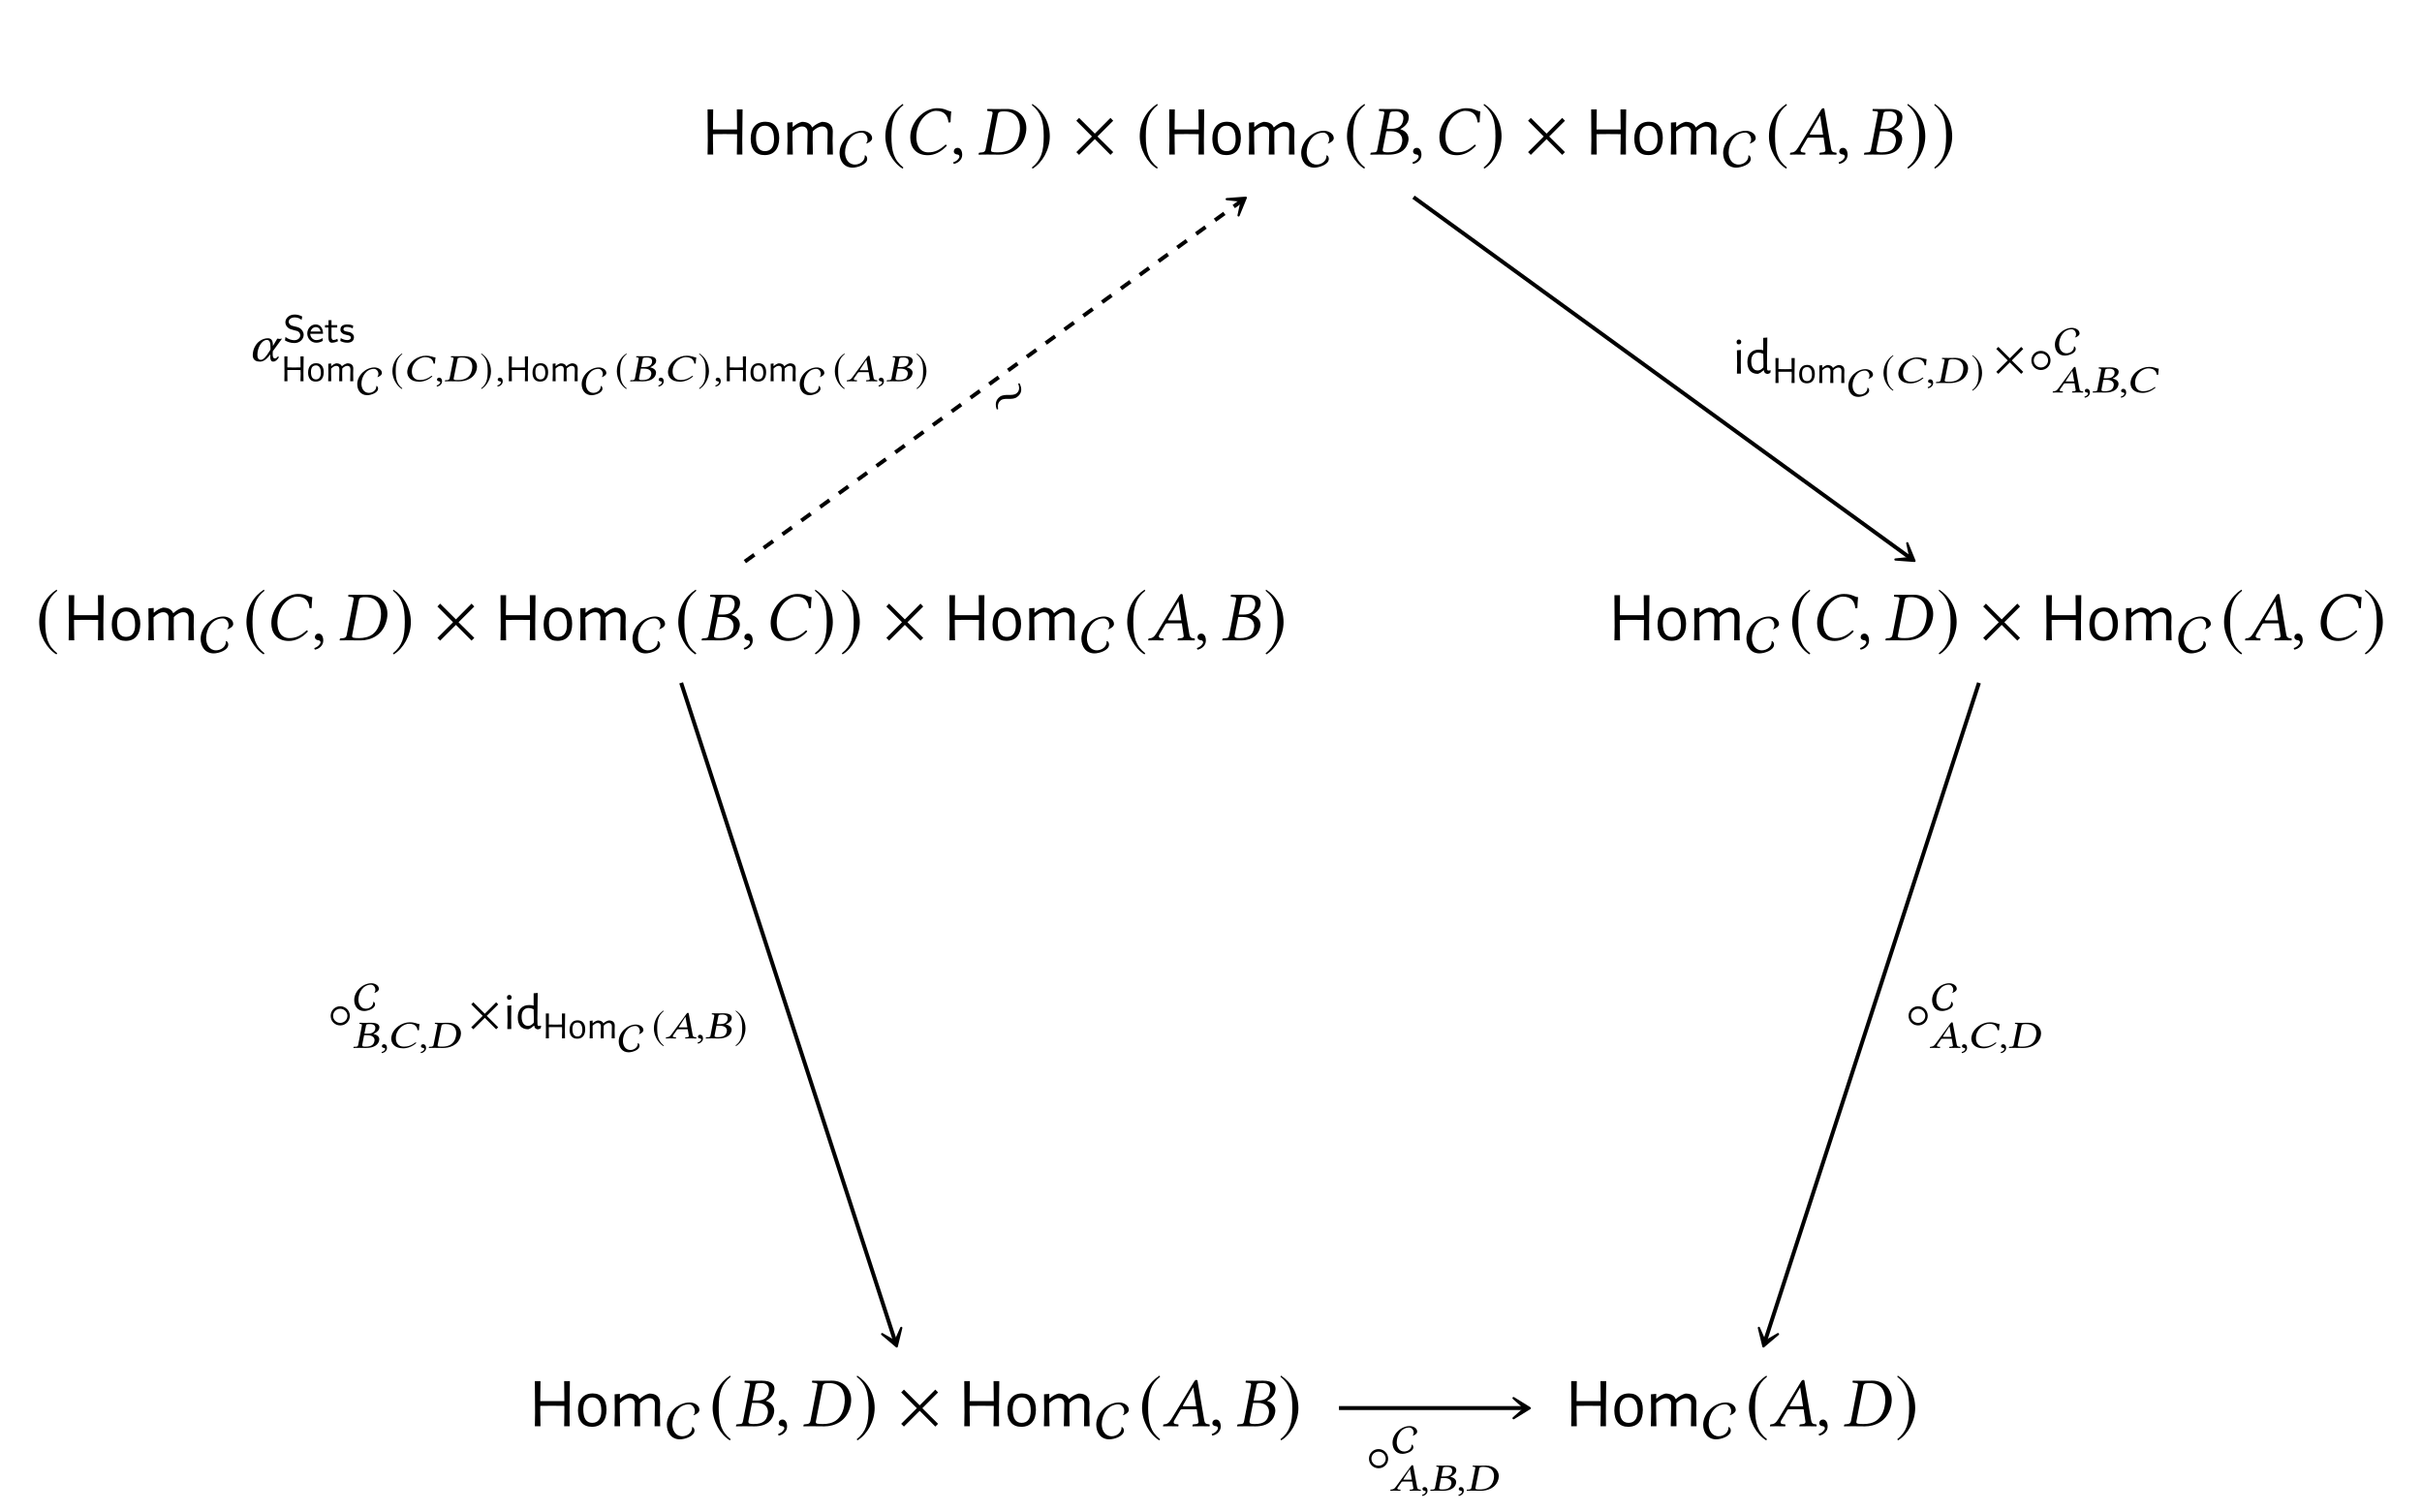 <?xml version="1.0" encoding="UTF-8"?>
<svg xmlns="http://www.w3.org/2000/svg" xmlns:xlink="http://www.w3.org/1999/xlink" width="343.711" height="214.618" viewBox="0 0 343.711 214.618">
<defs>
<g>
<g id="glyph-0-0">
<path d="M 5.859 -2 L 5.875 0 L 5.094 0 L 5.125 -1.938 L 5.125 -2.891 L 3.344 -2.906 L 1.703 -2.891 L 1.703 -2 L 1.734 0 L 0.938 0 L 0.969 -1.938 L 0.938 -6.406 L 1.734 -6.406 L 1.703 -3.562 L 5.125 -3.562 L 5.094 -6.406 L 5.906 -6.406 Z M 5.859 -2 "/>
</g>
<g id="glyph-0-1">
<path d="M 2.516 -4.656 C 3.129 -4.656 3.609 -4.453 3.953 -4.047 C 4.297 -3.648 4.469 -3.082 4.469 -2.344 C 4.469 -1.57 4.285 -0.973 3.922 -0.547 C 3.566 -0.129 3.055 0.078 2.391 0.078 C 1.766 0.078 1.281 -0.117 0.938 -0.516 C 0.594 -0.922 0.422 -1.492 0.422 -2.234 C 0.422 -3.004 0.602 -3.598 0.969 -4.016 C 1.332 -4.441 1.848 -4.656 2.516 -4.656 Z M 2.453 -4.094 C 2.035 -4.094 1.719 -3.945 1.5 -3.656 C 1.281 -3.375 1.172 -2.957 1.172 -2.406 C 1.172 -1.77 1.273 -1.289 1.484 -0.969 C 1.703 -0.645 2.02 -0.484 2.438 -0.484 C 2.852 -0.484 3.172 -0.625 3.391 -0.906 C 3.617 -1.188 3.734 -1.609 3.734 -2.172 C 3.734 -2.805 3.625 -3.285 3.406 -3.609 C 3.188 -3.93 2.867 -4.094 2.453 -4.094 Z M 2.453 -4.094 "/>
</g>
<g id="glyph-0-2">
<path d="M 6.531 -3.109 C 6.539 -3.379 6.477 -3.594 6.344 -3.75 C 6.207 -3.906 6.008 -3.984 5.75 -3.984 C 5.32 -3.984 4.879 -3.754 4.422 -3.297 L 4.406 -1.984 L 4.438 0 L 3.625 0 L 3.688 -3.109 C 3.695 -3.379 3.633 -3.594 3.5 -3.75 C 3.363 -3.906 3.164 -3.984 2.906 -3.984 C 2.488 -3.984 2.035 -3.742 1.547 -3.266 L 1.547 -2.016 L 1.594 0 L 0.797 0 L 0.844 -1.938 L 0.812 -4.531 L 1.562 -4.594 L 1.562 -3.938 L 1.625 -3.938 C 2.031 -4.301 2.453 -4.535 2.891 -4.641 C 3.266 -4.641 3.57 -4.57 3.812 -4.438 C 4.051 -4.312 4.219 -4.125 4.312 -3.875 L 4.375 -3.875 C 4.801 -4.258 5.254 -4.516 5.734 -4.641 C 6.234 -4.641 6.613 -4.52 6.875 -4.281 C 7.133 -4.051 7.266 -3.723 7.266 -3.297 L 7.234 -1.984 L 7.281 0 L 6.484 0 Z M 6.531 -3.109 "/>
</g>
<g id="glyph-1-0">
<path d="M 4.672 -3.812 C 4.672 -4.5 3.891 -4.875 3.281 -4.875 C 1.641 -4.875 0.047 -3.391 0.047 -1.719 C 0.047 -0.594 0.688 0.359 1.906 0.359 C 2.562 0.359 3.969 -0.062 3.969 -0.891 C 3.969 -1.109 3.859 -1.375 3.625 -1.391 C 3.703 -0.609 2.953 -0.078 2.234 -0.078 C 1.281 -0.078 0.828 -0.938 0.828 -1.781 C 0.828 -3.141 1.688 -4.609 3.188 -4.609 C 3.656 -4.609 4.016 -4.125 4.016 -3.672 C 4.016 -3.453 3.969 -3.203 3.781 -3.062 C 4.109 -3.094 4.672 -3.438 4.672 -3.812 Z M 4.672 -3.812 "/>
</g>
<g id="glyph-2-0">
<path d="M 2.953 -7.172 C 1.5 -6.234 0.484 -4.609 0.484 -2.562 C 0.484 -0.703 1.547 1.172 2.922 2.016 L 3.047 1.859 C 1.719 0.812 1.344 -0.391 1.344 -2.594 C 1.344 -4.812 1.75 -5.969 3.047 -7.016 Z M 2.953 -7.172 "/>
</g>
<g id="glyph-2-1">
<path d="M 0.375 -7.172 L 0.297 -7.016 C 1.578 -5.969 1.984 -4.812 1.984 -2.594 C 1.984 -0.391 1.609 0.812 0.297 1.859 L 0.406 2.016 C 1.797 1.172 2.844 -0.703 2.844 -2.562 C 2.844 -4.609 1.828 -6.234 0.375 -7.172 Z M 0.375 -7.172 "/>
</g>
<g id="glyph-2-2">
<path d="M 5.797 -0.344 L 3.562 -2.562 L 5.797 -4.797 L 5.406 -5.203 L 3.188 -2.969 L 0.953 -5.203 L 0.562 -4.797 L 2.781 -2.562 L 0.562 -0.344 L 0.953 0.047 L 3.188 -2.188 L 5.406 0.047 Z M 5.797 -0.344 "/>
</g>
<g id="glyph-3-0">
<path d="M 3.375 0.094 C 4.312 0.094 5.266 -0.359 6.078 -1.25 C 6.047 -1.344 6 -1.406 5.891 -1.406 C 5.062 -0.625 4.344 -0.312 3.453 -0.312 C 2.25 -0.312 1.75 -1.328 1.75 -2.5 C 1.75 -2.766 1.781 -3.062 1.828 -3.344 C 2.234 -5.375 3.75 -6.203 4.516 -6.203 C 5.844 -6.203 6.234 -5.406 6.312 -4.547 L 6.609 -4.578 C 6.625 -5.094 6.641 -5.594 6.703 -6.125 C 6.156 -6.156 5.875 -6.578 4.688 -6.578 C 3.094 -6.578 1.344 -5.125 0.953 -3.156 C 0.906 -2.906 0.891 -2.656 0.891 -2.406 C 0.891 -1.078 1.641 0.094 3.375 0.094 Z M 3.375 0.094 "/>
</g>
<g id="glyph-3-1">
<path d="M 1.047 -0.953 C 0.734 -0.953 0.516 -0.734 0.516 -0.453 C 0.516 -0.141 0.766 -0.047 0.953 -0.016 C 1.141 0 1.312 0.062 1.312 0.297 C 1.312 0.5 0.953 0.953 0.438 1.094 C 0.438 1.188 0.453 1.266 0.516 1.328 C 1.125 1.219 1.703 0.734 1.703 0.047 C 1.703 -0.562 1.438 -0.953 1.047 -0.953 Z M 1.047 -0.953 "/>
</g>
<g id="glyph-3-2">
<path d="M 0.188 -0.188 L 0.156 0 L 0.188 0.016 C 0.625 0.016 1.016 0 1.406 0 C 1.766 0 2.141 0.016 3.125 0.016 C 4.484 0.016 6.406 -0.625 6.875 -3.078 C 6.922 -3.312 6.938 -3.547 6.938 -3.75 C 6.938 -5.297 5.828 -6.469 4.219 -6.469 C 3.609 -6.469 3.047 -6.453 2.656 -6.453 C 2.281 -6.453 1.891 -6.453 1.438 -6.469 L 1.406 -6.453 L 1.375 -6.266 C 1.375 -6.203 1.406 -6.188 1.453 -6.188 L 1.703 -6.156 C 2.016 -6.141 2.156 -6.094 2.156 -5.906 C 2.156 -5.844 2.141 -5.797 2.125 -5.719 L 1.156 -0.734 C 1.094 -0.422 0.906 -0.312 0.562 -0.297 L 0.281 -0.266 C 0.234 -0.266 0.203 -0.234 0.188 -0.188 Z M 1.938 -0.734 L 2.906 -5.734 C 2.984 -6.094 3.312 -6.125 3.797 -6.125 C 5.453 -6.125 6.031 -4.984 6.031 -3.734 C 6.031 -3.438 6 -3.141 5.938 -2.844 C 5.547 -0.812 4.25 -0.312 2.906 -0.312 C 2.094 -0.312 1.922 -0.375 1.922 -0.594 C 1.922 -0.641 1.922 -0.688 1.938 -0.734 Z M 1.938 -0.734 "/>
</g>
<g id="glyph-3-3">
<path d="M 2.906 -5.703 C 2.953 -6.031 2.984 -6.125 3.812 -6.125 C 4.297 -6.125 4.859 -5.906 4.859 -5.156 C 4.859 -5.047 4.844 -4.938 4.812 -4.812 C 4.656 -3.953 4.016 -3.656 3.203 -3.656 L 2.5 -3.656 Z M 2.438 -3.312 L 3.094 -3.312 C 4.234 -3.312 4.703 -2.75 4.703 -2.016 C 4.703 -1.906 4.688 -1.781 4.656 -1.656 C 4.516 -0.922 4.109 -0.312 2.656 -0.312 C 2.078 -0.312 1.922 -0.406 1.922 -0.641 C 1.922 -0.688 1.938 -0.734 1.938 -0.781 Z M 0.203 -0.188 L 0.156 0 L 0.188 0.016 C 0.625 0.016 1.016 0 1.406 0 C 1.781 0 1.906 0.016 2.766 0.016 C 4.688 0.016 5.375 -0.984 5.547 -1.844 C 5.562 -1.969 5.594 -2.094 5.594 -2.203 C 5.594 -2.938 5.109 -3.375 4.438 -3.594 L 4.438 -3.625 C 4.953 -3.875 5.484 -4.391 5.578 -4.938 C 5.594 -5.047 5.625 -5.172 5.625 -5.297 C 5.625 -5.875 5.281 -6.469 3.812 -6.469 C 3.484 -6.469 3.047 -6.453 2.656 -6.453 C 2.281 -6.453 1.891 -6.453 1.438 -6.469 L 1.406 -6.453 L 1.375 -6.25 C 1.375 -6.203 1.375 -6.188 1.438 -6.188 L 1.703 -6.156 C 2.047 -6.141 2.156 -6.094 2.156 -5.922 C 2.156 -5.875 2.141 -5.812 2.125 -5.734 L 1.156 -0.703 C 1.078 -0.359 0.984 -0.312 0.562 -0.297 L 0.281 -0.266 C 0.234 -0.266 0.203 -0.234 0.203 -0.188 Z M 0.203 -0.188 "/>
</g>
<g id="glyph-3-4">
<path d="M 3.062 -2.828 C 2.906 -2.828 2.844 -2.844 2.844 -2.906 C 2.844 -2.922 2.844 -2.938 2.859 -2.953 L 4.312 -5.5 L 4.328 -5.5 L 4.734 -2.828 Z M 1.609 -0.797 L 2.453 -2.234 C 2.516 -2.375 2.594 -2.406 2.812 -2.406 L 4.812 -2.406 L 5.062 -0.719 C 5.078 -0.688 5.078 -0.656 5.078 -0.625 C 5.078 -0.406 4.922 -0.312 4.594 -0.297 L 4.312 -0.266 C 4.266 -0.266 4.234 -0.234 4.234 -0.188 L 4.203 0 L 4.219 0.016 C 4.578 0.016 5.125 0 5.484 0 C 5.875 0 6.266 0.016 6.625 0.016 L 6.641 0 L 6.656 -0.188 C 6.656 -0.234 6.625 -0.266 6.578 -0.266 L 6.484 -0.281 C 6.094 -0.312 5.938 -0.469 5.875 -0.859 L 4.953 -6.281 C 4.938 -6.469 4.906 -6.578 4.766 -6.578 C 4.625 -6.578 4.531 -6.484 4.375 -6.219 L 1.219 -1.016 C 0.844 -0.406 0.562 -0.297 0.156 -0.266 C 0.094 -0.266 0.062 -0.234 0.062 -0.188 L 0.031 0 L 0.047 0.016 C 0.406 0.016 0.562 0 0.938 0 C 1.312 0 1.828 0.016 2.188 0.016 L 2.203 0 L 2.234 -0.188 C 2.234 -0.234 2.203 -0.266 2.172 -0.266 L 1.906 -0.297 C 1.656 -0.312 1.547 -0.406 1.547 -0.562 C 1.547 -0.625 1.562 -0.703 1.609 -0.797 Z M 1.609 -0.797 "/>
</g>
<g id="glyph-4-0">
<path d="M 3.359 -1.375 L 4.672 -3.172 C 4.578 -3.172 4.453 -3.125 4.344 -3.125 C 4.234 -3.125 4.109 -3.172 4 -3.172 L 3.375 -2.125 L 3.375 -2.203 C 3.375 -2.844 3.203 -3.219 2.656 -3.219 C 1.969 -3.219 0.938 -2.766 0.594 -1.438 C 0.547 -1.219 0.516 -1.016 0.516 -0.844 C 0.516 -0.266 0.812 0.094 1.531 0.094 C 2.047 0.094 2.469 -0.219 3.016 -0.938 L 3 -0.656 L 3 -0.594 C 3 -0.125 3.141 0.094 3.422 0.094 C 3.734 0.094 3.969 -0.109 4.25 -0.562 L 4.078 -0.625 C 3.891 -0.406 3.797 -0.359 3.609 -0.359 C 3.453 -0.359 3.344 -0.562 3.344 -0.938 L 3.344 -0.953 Z M 2.531 -2.984 C 2.953 -2.984 3.031 -2.531 3.031 -1.891 C 3.031 -1.859 3.031 -1.812 3.031 -1.766 L 3.031 -1.609 L 2.844 -1.312 C 2.422 -0.609 2 -0.156 1.672 -0.156 C 1.312 -0.156 1.172 -0.438 1.172 -0.859 C 1.172 -1.875 1.781 -2.984 2.531 -2.984 Z M 2.531 -2.984 "/>
</g>
<g id="glyph-5-0">
<path d="M 2.922 -1.062 C 2.922 -1.5 2.656 -1.75 2.547 -1.875 C 2.312 -2.094 2.062 -2.156 1.641 -2.25 C 1.297 -2.328 1.125 -2.375 1 -2.5 C 0.922 -2.578 0.797 -2.703 0.797 -2.906 C 0.797 -3.219 1.109 -3.531 1.641 -3.531 C 2.062 -3.531 2.344 -3.406 2.625 -3.172 L 2.719 -3.656 C 2.359 -3.844 2.047 -3.938 1.641 -3.938 C 0.812 -3.938 0.328 -3.375 0.328 -2.844 C 0.328 -2.625 0.391 -2.359 0.672 -2.094 C 0.906 -1.875 1.156 -1.828 1.5 -1.734 C 1.969 -1.625 2.094 -1.594 2.25 -1.438 C 2.359 -1.328 2.438 -1.172 2.438 -0.984 C 2.438 -0.656 2.141 -0.297 1.594 -0.297 C 1.281 -0.297 0.781 -0.391 0.344 -0.766 L 0.266 -0.266 C 0.531 -0.109 0.984 0.109 1.609 0.109 C 2.375 0.109 2.922 -0.438 2.922 -1.062 Z M 2.922 -1.062 "/>
</g>
<g id="glyph-5-1">
<path d="M 2.422 -1.203 C 2.422 -1.453 2.391 -1.828 2.172 -2.141 C 1.984 -2.422 1.656 -2.531 1.375 -2.531 C 0.703 -2.531 0.188 -1.938 0.188 -1.234 C 0.188 -0.531 0.75 0.062 1.469 0.062 C 1.781 0.062 2.125 -0.031 2.391 -0.203 L 2.359 -0.594 C 2.062 -0.375 1.703 -0.312 1.469 -0.312 C 1 -0.312 0.625 -0.703 0.609 -1.203 Z M 2.078 -1.531 L 0.656 -1.531 C 0.781 -1.969 1.109 -2.156 1.375 -2.156 C 1.625 -2.156 1.984 -2.047 2.078 -1.531 Z M 2.078 -1.531 "/>
</g>
<g id="glyph-5-2">
<path d="M 1.953 -0.156 L 1.859 -0.5 C 1.672 -0.375 1.484 -0.328 1.328 -0.328 C 1.094 -0.328 1.031 -0.547 1.031 -0.797 L 1.031 -2.094 L 1.844 -2.094 L 1.844 -2.438 L 1.031 -2.438 L 1.031 -3.141 L 0.609 -3.141 L 0.609 -2.438 L 0.109 -2.438 L 0.109 -2.094 L 0.594 -2.094 L 0.594 -0.703 C 0.594 -0.328 0.688 0.062 1.078 0.062 C 1.484 0.062 1.781 -0.078 1.953 -0.156 Z M 1.953 -0.156 "/>
</g>
<g id="glyph-5-3">
<path d="M 2.109 -0.719 C 2.109 -0.812 2.094 -1.031 1.859 -1.234 C 1.656 -1.422 1.469 -1.453 1.203 -1.5 C 0.875 -1.562 0.625 -1.609 0.625 -1.859 C 0.625 -2.172 1.016 -2.172 1.109 -2.172 C 1.422 -2.172 1.656 -2.109 1.938 -1.969 L 2 -2.359 C 1.641 -2.516 1.359 -2.531 1.156 -2.531 C 1.016 -2.531 0.188 -2.531 0.188 -1.797 C 0.188 -1.531 0.328 -1.391 0.406 -1.328 C 0.594 -1.141 0.828 -1.094 1.125 -1.031 C 1.375 -0.984 1.672 -0.922 1.672 -0.672 C 1.672 -0.312 1.219 -0.312 1.141 -0.312 C 0.797 -0.312 0.469 -0.453 0.234 -0.594 L 0.172 -0.188 C 0.359 -0.094 0.688 0.062 1.141 0.062 C 1.391 0.062 1.641 0.016 1.844 -0.125 C 2.047 -0.281 2.109 -0.531 2.109 -0.719 Z M 2.109 -0.719 "/>
</g>
<g id="glyph-6-0">
<path d="M 3.219 -1.094 L 3.234 0 L 2.797 0 L 2.828 -1.062 L 2.812 -1.594 L 0.938 -1.594 L 0.938 -1.094 L 0.953 0 L 0.516 0 L 0.531 -1.062 L 0.516 -3.531 L 0.953 -3.531 L 0.938 -1.969 L 1.875 -1.953 L 2.812 -1.969 L 2.797 -3.531 L 3.25 -3.531 Z M 3.219 -1.094 "/>
</g>
<g id="glyph-6-1">
<path d="M 1.375 -2.562 C 1.719 -2.562 1.984 -2.445 2.172 -2.219 C 2.359 -2 2.453 -1.691 2.453 -1.297 C 2.453 -0.867 2.352 -0.535 2.156 -0.297 C 1.957 -0.066 1.676 0.047 1.312 0.047 C 0.969 0.047 0.703 -0.062 0.516 -0.281 C 0.328 -0.508 0.234 -0.82 0.234 -1.219 C 0.234 -1.645 0.332 -1.973 0.531 -2.203 C 0.727 -2.441 1.008 -2.562 1.375 -2.562 Z M 1.359 -2.25 C 1.117 -2.25 0.938 -2.172 0.812 -2.016 C 0.695 -1.859 0.641 -1.629 0.641 -1.328 C 0.641 -0.973 0.695 -0.707 0.812 -0.531 C 0.938 -0.352 1.113 -0.266 1.344 -0.266 C 1.57 -0.266 1.742 -0.344 1.859 -0.5 C 1.984 -0.656 2.047 -0.883 2.047 -1.188 C 2.047 -1.539 1.984 -1.805 1.859 -1.984 C 1.742 -2.16 1.578 -2.25 1.359 -2.25 Z M 1.359 -2.25 "/>
</g>
<g id="glyph-6-2">
<path d="M 3.594 -1.703 C 3.594 -1.859 3.555 -1.977 3.484 -2.062 C 3.41 -2.145 3.301 -2.188 3.156 -2.188 C 2.926 -2.188 2.688 -2.062 2.438 -1.812 L 2.422 -1.094 L 2.438 0 L 2 0 L 2.031 -1.703 C 2.031 -1.859 1.992 -1.977 1.922 -2.062 C 1.848 -2.145 1.738 -2.188 1.594 -2.188 C 1.363 -2.188 1.117 -2.055 0.859 -1.797 L 0.859 -1.109 L 0.875 0 L 0.438 0 L 0.469 -1.062 L 0.453 -2.484 L 0.859 -2.531 L 0.859 -2.156 L 0.891 -2.156 C 1.117 -2.363 1.352 -2.492 1.594 -2.547 C 1.789 -2.547 1.957 -2.508 2.094 -2.438 C 2.227 -2.375 2.32 -2.273 2.375 -2.141 L 2.406 -2.141 C 2.633 -2.348 2.883 -2.484 3.156 -2.547 C 3.426 -2.547 3.633 -2.484 3.781 -2.359 C 3.926 -2.234 4 -2.051 4 -1.812 L 3.984 -1.094 L 4 0 L 3.562 0 Z M 3.594 -1.703 "/>
</g>
<g id="glyph-7-0">
<path d="M 3.531 -2.875 C 3.531 -3.391 2.938 -3.672 2.469 -3.672 C 1.234 -3.672 0.031 -2.547 0.031 -1.297 C 0.031 -0.453 0.516 0.266 1.438 0.266 C 1.938 0.266 2.984 -0.047 2.984 -0.672 C 2.984 -0.828 2.906 -1.031 2.734 -1.047 C 2.781 -0.469 2.234 -0.062 1.688 -0.062 C 0.969 -0.062 0.625 -0.703 0.625 -1.344 C 0.625 -2.359 1.281 -3.469 2.406 -3.469 C 2.766 -3.469 3.031 -3.109 3.031 -2.766 C 3.031 -2.594 2.984 -2.422 2.859 -2.297 C 3.109 -2.328 3.531 -2.594 3.531 -2.875 Z M 3.531 -2.875 "/>
</g>
<g id="glyph-8-0">
<path d="M 1.625 -3.938 C 0.828 -3.422 0.266 -2.531 0.266 -1.406 C 0.266 -0.391 0.844 0.641 1.609 1.109 L 1.672 1.016 C 0.953 0.453 0.734 -0.219 0.734 -1.438 C 0.734 -2.656 0.969 -3.281 1.672 -3.859 Z M 1.625 -3.938 "/>
</g>
<g id="glyph-8-1">
<path d="M 0.203 -3.938 L 0.156 -3.859 C 0.875 -3.281 1.094 -2.656 1.094 -1.438 C 1.094 -0.219 0.891 0.453 0.156 1.016 L 0.219 1.109 C 0.984 0.641 1.562 -0.391 1.562 -1.406 C 1.562 -2.531 1 -3.422 0.203 -3.938 Z M 0.203 -3.938 "/>
</g>
<g id="glyph-9-0">
<path d="M 2.297 0.062 C 2.938 0.062 3.609 -0.203 4.156 -0.688 C 4.141 -0.734 4.109 -0.766 4.031 -0.766 C 3.469 -0.344 2.984 -0.172 2.391 -0.172 C 1.578 -0.172 1.25 -0.734 1.25 -1.375 C 1.25 -1.531 1.266 -1.688 1.297 -1.844 C 1.562 -2.953 2.594 -3.422 3.109 -3.422 C 4 -3.422 4.266 -2.969 4.328 -2.5 L 4.531 -2.516 C 4.547 -2.812 4.547 -3.078 4.609 -3.375 C 4.234 -3.391 4.031 -3.625 3.219 -3.625 C 2.125 -3.625 0.906 -2.812 0.656 -1.734 C 0.625 -1.594 0.594 -1.469 0.594 -1.328 C 0.594 -0.594 1.109 0.062 2.297 0.062 Z M 2.297 0.062 "/>
</g>
<g id="glyph-9-1">
<path d="M 0.609 -0.516 C 0.422 -0.516 0.297 -0.391 0.297 -0.234 C 0.297 -0.062 0.453 -0.016 0.562 0 C 0.672 0.016 0.766 0.047 0.766 0.172 C 0.766 0.281 0.562 0.531 0.25 0.594 C 0.25 0.656 0.266 0.703 0.312 0.75 C 0.672 0.688 1.016 0.406 1.016 0.016 C 1.016 -0.312 0.859 -0.516 0.609 -0.516 Z M 0.609 -0.516 "/>
</g>
<g id="glyph-9-2">
<path d="M 0.125 -0.094 L 0.109 0 L 0.109 0.016 C 0.422 0 0.672 0 0.938 0 C 1.188 0 1.438 0.016 2.109 0.016 C 3.016 0.016 4.312 -0.344 4.625 -1.688 C 4.656 -1.828 4.672 -1.953 4.672 -2.062 C 4.672 -2.922 3.938 -3.562 2.859 -3.562 C 2.453 -3.562 2.078 -3.547 1.812 -3.547 C 1.578 -3.547 1.297 -3.547 1 -3.562 L 0.984 -3.547 L 0.953 -3.438 C 0.953 -3.422 0.969 -3.406 1 -3.406 L 1.125 -3.391 C 1.266 -3.375 1.344 -3.359 1.344 -3.25 C 1.344 -3.219 1.328 -3.188 1.328 -3.141 L 0.781 -0.406 C 0.75 -0.234 0.609 -0.172 0.391 -0.156 L 0.188 -0.156 C 0.172 -0.156 0.125 -0.125 0.125 -0.094 Z M 1.359 -0.406 L 1.906 -3.156 C 1.953 -3.344 2.172 -3.375 2.5 -3.375 C 3.625 -3.375 4 -2.75 4 -2.062 C 4 -1.891 3.969 -1.734 3.938 -1.562 C 3.688 -0.453 2.844 -0.172 1.984 -0.172 C 1.469 -0.172 1.359 -0.203 1.359 -0.328 C 1.359 -0.359 1.359 -0.375 1.359 -0.406 Z M 1.359 -0.406 "/>
</g>
<g id="glyph-9-3">
<path d="M 1.891 -3.141 C 1.922 -3.312 1.953 -3.375 2.516 -3.375 C 2.844 -3.375 3.219 -3.25 3.219 -2.844 C 3.219 -2.781 3.203 -2.719 3.203 -2.641 C 3.078 -2.172 2.656 -2.016 2.141 -2.016 L 1.672 -2.016 Z M 1.625 -1.797 L 2.062 -1.797 C 2.797 -1.797 3.109 -1.484 3.109 -1.094 C 3.109 -1.016 3.094 -0.984 3.078 -0.906 C 2.984 -0.5 2.734 -0.172 1.812 -0.172 C 1.453 -0.172 1.359 -0.219 1.359 -0.359 C 1.359 -0.375 1.359 -0.406 1.359 -0.422 Z M 0.125 -0.109 L 0.109 0 L 0.109 0.016 C 0.422 0 0.688 0 0.953 0 C 1.203 0 1.297 0.016 1.875 0.016 C 3.156 0.016 3.641 -0.531 3.75 -1.016 C 3.766 -1.078 3.781 -1.156 3.781 -1.219 C 3.781 -1.609 3.438 -1.859 2.938 -1.984 C 3.312 -2.125 3.688 -2.422 3.766 -2.719 C 3.781 -2.781 3.797 -2.844 3.797 -2.922 C 3.797 -3.234 3.562 -3.562 2.594 -3.562 C 2.359 -3.562 2.062 -3.547 1.797 -3.547 C 1.562 -3.547 1.297 -3.547 1 -3.562 L 0.984 -3.547 L 0.953 -3.438 C 0.953 -3.422 0.969 -3.406 0.984 -3.406 L 1.109 -3.391 C 1.266 -3.375 1.312 -3.359 1.312 -3.25 C 1.312 -3.234 1.312 -3.203 1.312 -3.156 L 0.781 -0.391 C 0.734 -0.203 0.656 -0.172 0.391 -0.156 L 0.188 -0.156 C 0.156 -0.156 0.141 -0.125 0.125 -0.109 Z M 0.125 -0.109 "/>
</g>
<g id="glyph-9-4">
<path d="M 2.016 -1.562 C 1.906 -1.562 1.859 -1.562 1.859 -1.594 C 1.859 -1.609 1.859 -1.609 1.875 -1.625 L 2.781 -3.031 L 2.812 -3.031 L 3.078 -1.562 Z M 1.062 -0.438 L 1.594 -1.203 C 1.641 -1.281 1.688 -1.297 1.844 -1.297 L 3.125 -1.297 L 3.281 -0.391 C 3.297 -0.375 3.297 -0.359 3.297 -0.344 C 3.297 -0.219 3.188 -0.172 2.984 -0.156 L 2.828 -0.156 C 2.797 -0.156 2.781 -0.125 2.781 -0.109 L 2.766 0 L 2.766 0.016 C 3.016 0 3.359 0 3.594 0 C 3.859 0 4.109 0 4.328 0.016 L 4.344 0 L 4.359 -0.109 C 4.359 -0.125 4.328 -0.156 4.312 -0.156 L 4.234 -0.156 C 3.984 -0.172 3.859 -0.266 3.828 -0.469 L 3.281 -3.453 C 3.266 -3.562 3.25 -3.625 3.156 -3.625 C 3.062 -3.625 3 -3.562 2.906 -3.422 L 0.812 -0.562 C 0.578 -0.219 0.375 -0.172 0.094 -0.156 C 0.078 -0.156 0.031 -0.125 0.031 -0.109 L 0.016 0 L 0.016 0.016 C 0.25 0 0.375 0 0.609 0 C 0.859 0 1.203 0 1.438 0.016 L 1.453 0 L 1.469 -0.109 C 1.469 -0.125 1.453 -0.156 1.422 -0.156 L 1.25 -0.156 C 1.078 -0.172 1.016 -0.219 1.016 -0.312 C 1.016 -0.344 1.031 -0.391 1.062 -0.438 Z M 1.062 -0.438 "/>
</g>
<g id="glyph-10-0">
<path d="M 2.531 -5.531 L 2.344 -5.5 C 2.531 -4.969 2.578 -4.438 2.078 -4.078 C 1.5 -3.656 0.422 -4.109 -0.25 -3.625 C -0.875 -3.156 -0.953 -2.516 -0.688 -1.812 L -0.5 -1.859 C -0.594 -2.359 -0.531 -2.812 -0.109 -3.125 C 0.484 -3.547 1.484 -3.062 2.188 -3.578 C 2.906 -4.094 2.906 -4.797 2.531 -5.531 Z M 2.531 -5.531 "/>
</g>
<g id="glyph-11-0">
<path d="M 0.625 -1.422 L 0.594 -3.312 L 1.156 -3.359 L 1.141 -1.469 L 1.156 0 L 0.594 0 Z M 0.875 -4.844 C 0.977 -4.844 1.055 -4.812 1.109 -4.75 C 1.172 -4.688 1.203 -4.609 1.203 -4.516 C 1.203 -4.398 1.172 -4.312 1.109 -4.25 C 1.047 -4.188 0.961 -4.156 0.859 -4.156 C 0.754 -4.156 0.676 -4.18 0.625 -4.234 C 0.57 -4.297 0.547 -4.383 0.547 -4.5 C 0.547 -4.594 0.57 -4.672 0.625 -4.734 C 0.688 -4.805 0.77 -4.844 0.875 -4.844 Z M 0.875 -4.844 "/>
</g>
<g id="glyph-11-1">
<path d="M 3.094 -1.469 L 3.109 -0.719 C 3.109 -0.613 3.125 -0.539 3.156 -0.5 C 3.188 -0.457 3.238 -0.438 3.312 -0.438 C 3.395 -0.438 3.477 -0.453 3.562 -0.484 L 3.625 -0.438 L 3.562 -0.109 C 3.438 -0.023 3.301 0.023 3.156 0.047 C 3.008 0.023 2.891 -0.023 2.797 -0.109 C 2.711 -0.191 2.664 -0.312 2.656 -0.469 L 2.594 -0.469 C 2.445 -0.344 2.316 -0.238 2.203 -0.156 C 2.086 -0.082 1.953 -0.02 1.797 0.031 C 1.316 0.031 0.945 -0.113 0.688 -0.406 C 0.438 -0.695 0.312 -1.113 0.312 -1.656 C 0.312 -2.207 0.453 -2.633 0.734 -2.938 C 1.023 -3.25 1.422 -3.406 1.922 -3.406 C 2.148 -3.406 2.363 -3.379 2.562 -3.328 L 2.562 -5.078 L 3.141 -5.125 Z M 1.859 -2.984 C 1.547 -2.984 1.301 -2.879 1.125 -2.672 C 0.945 -2.461 0.859 -2.16 0.859 -1.766 C 0.859 -1.348 0.938 -1.023 1.094 -0.797 C 1.258 -0.566 1.484 -0.453 1.766 -0.453 C 1.91 -0.453 2.047 -0.484 2.172 -0.547 C 2.297 -0.617 2.43 -0.734 2.578 -0.891 L 2.594 -1.422 L 2.562 -2.812 C 2.312 -2.926 2.078 -2.984 1.859 -2.984 Z M 1.859 -2.984 "/>
</g>
<g id="glyph-12-0">
<path d="M 4.234 -0.25 L 2.609 -1.875 L 4.234 -3.5 L 3.938 -3.797 L 2.328 -2.172 L 0.703 -3.797 L 0.406 -3.5 L 2.031 -1.875 L 0.406 -0.25 L 0.703 0.031 L 2.328 -1.594 L 3.938 0.031 Z M 4.234 -0.25 "/>
</g>
<g id="glyph-12-1">
<path d="M 3.172 -1.875 C 3.172 -2.625 2.562 -3.234 1.812 -3.234 C 1.047 -3.234 0.453 -2.625 0.453 -1.875 C 0.453 -1.109 1.047 -0.516 1.812 -0.516 C 2.562 -0.516 3.172 -1.109 3.172 -1.875 Z M 2.828 -1.875 C 2.828 -1.312 2.359 -0.875 1.812 -0.875 C 1.25 -0.875 0.797 -1.312 0.797 -1.875 C 0.797 -2.438 1.25 -2.875 1.812 -2.875 C 2.359 -2.875 2.828 -2.438 2.828 -1.875 Z M 2.828 -1.875 "/>
</g>
</g>
</defs>
<g fill="rgb(0%, 0%, 0%)" fill-opacity="1">
<use xlink:href="#glyph-0-0" x="99.475" y="21.936"/>
</g>
<g fill="rgb(0%, 0%, 0%)" fill-opacity="1">
<use xlink:href="#glyph-0-1" x="106.112" y="21.936"/>
</g>
<g fill="rgb(0%, 0%, 0%)" fill-opacity="1">
<use xlink:href="#glyph-0-2" x="110.919" y="21.936"/>
</g>
<g fill="rgb(0%, 0%, 0%)" fill-opacity="1">
<use xlink:href="#glyph-1-0" x="119.096" y="23.436"/>
</g>
<g fill="rgb(0%, 0%, 0%)" fill-opacity="1">
<use xlink:href="#glyph-2-0" x="125.16" y="21.922"/>
</g>
<g fill="rgb(0%, 0%, 0%)" fill-opacity="1">
<use xlink:href="#glyph-3-0" x="128.287" y="21.936"/>
</g>
<g fill="rgb(0%, 0%, 0%)" fill-opacity="1">
<use xlink:href="#glyph-3-1" x="134.844" y="21.936"/>
</g>
<g fill="rgb(0%, 0%, 0%)" fill-opacity="1">
<use xlink:href="#glyph-3-2" x="138.711" y="21.936"/>
</g>
<g fill="rgb(0%, 0%, 0%)" fill-opacity="1">
<use xlink:href="#glyph-2-1" x="146.134" y="21.922"/>
</g>
<g fill="rgb(0%, 0%, 0%)" fill-opacity="1">
<use xlink:href="#glyph-2-2" x="152.182" y="21.936"/>
</g>
<g fill="rgb(0%, 0%, 0%)" fill-opacity="1">
<use xlink:href="#glyph-2-0" x="161.26" y="21.922"/>
</g>
<g fill="rgb(0%, 0%, 0%)" fill-opacity="1">
<use xlink:href="#glyph-0-0" x="164.987" y="21.936"/>
</g>
<g fill="rgb(0%, 0%, 0%)" fill-opacity="1">
<use xlink:href="#glyph-0-1" x="171.624" y="21.936"/>
</g>
<g fill="rgb(0%, 0%, 0%)" fill-opacity="1">
<use xlink:href="#glyph-0-2" x="176.431" y="21.936"/>
</g>
<g fill="rgb(0%, 0%, 0%)" fill-opacity="1">
<use xlink:href="#glyph-1-0" x="184.608" y="23.436"/>
</g>
<g fill="rgb(0%, 0%, 0%)" fill-opacity="1">
<use xlink:href="#glyph-2-0" x="190.671" y="21.922"/>
</g>
<g fill="rgb(0%, 0%, 0%)" fill-opacity="1">
<use xlink:href="#glyph-3-3" x="194.299" y="21.936"/>
</g>
<g fill="rgb(0%, 0%, 0%)" fill-opacity="1">
<use xlink:href="#glyph-3-1" x="200.016" y="21.936"/>
</g>
<g fill="rgb(0%, 0%, 0%)" fill-opacity="1">
<use xlink:href="#glyph-3-0" x="203.374" y="21.936"/>
</g>
<g fill="rgb(0%, 0%, 0%)" fill-opacity="1">
<use xlink:href="#glyph-2-1" x="210.241" y="21.922"/>
</g>
<g fill="rgb(0%, 0%, 0%)" fill-opacity="1">
<use xlink:href="#glyph-2-2" x="216.289" y="21.936"/>
</g>
<g fill="rgb(0%, 0%, 0%)" fill-opacity="1">
<use xlink:href="#glyph-0-0" x="224.867" y="21.936"/>
</g>
<g fill="rgb(0%, 0%, 0%)" fill-opacity="1">
<use xlink:href="#glyph-0-1" x="231.503" y="21.936"/>
</g>
<g fill="rgb(0%, 0%, 0%)" fill-opacity="1">
<use xlink:href="#glyph-0-2" x="236.31" y="21.936"/>
</g>
<g fill="rgb(0%, 0%, 0%)" fill-opacity="1">
<use xlink:href="#glyph-1-0" x="244.488" y="23.436"/>
</g>
<g fill="rgb(0%, 0%, 0%)" fill-opacity="1">
<use xlink:href="#glyph-2-0" x="250.551" y="21.922"/>
</g>
<g fill="rgb(0%, 0%, 0%)" fill-opacity="1">
<use xlink:href="#glyph-3-4" x="253.979" y="21.936"/>
</g>
<g fill="rgb(0%, 0%, 0%)" fill-opacity="1">
<use xlink:href="#glyph-3-1" x="260.495" y="21.936"/>
</g>
<g fill="rgb(0%, 0%, 0%)" fill-opacity="1">
<use xlink:href="#glyph-3-3" x="264.353" y="21.936"/>
</g>
<g fill="rgb(0%, 0%, 0%)" fill-opacity="1">
<use xlink:href="#glyph-2-1" x="270.376" y="21.922"/>
</g>
<g fill="rgb(0%, 0%, 0%)" fill-opacity="1">
<use xlink:href="#glyph-2-1" x="274.194" y="21.922"/>
</g>
<g fill="rgb(0%, 0%, 0%)" fill-opacity="1">
<use xlink:href="#glyph-2-0" x="5.077" y="90.869"/>
</g>
<g fill="rgb(0%, 0%, 0%)" fill-opacity="1">
<use xlink:href="#glyph-0-0" x="8.805" y="90.884"/>
</g>
<g fill="rgb(0%, 0%, 0%)" fill-opacity="1">
<use xlink:href="#glyph-0-1" x="15.441" y="90.884"/>
</g>
<g fill="rgb(0%, 0%, 0%)" fill-opacity="1">
<use xlink:href="#glyph-0-2" x="20.248" y="90.884"/>
</g>
<g fill="rgb(0%, 0%, 0%)" fill-opacity="1">
<use xlink:href="#glyph-1-0" x="28.426" y="92.383"/>
</g>
<g fill="rgb(0%, 0%, 0%)" fill-opacity="1">
<use xlink:href="#glyph-2-0" x="34.489" y="90.869"/>
</g>
<g fill="rgb(0%, 0%, 0%)" fill-opacity="1">
<use xlink:href="#glyph-3-0" x="37.617" y="90.884"/>
</g>
<g fill="rgb(0%, 0%, 0%)" fill-opacity="1">
<use xlink:href="#glyph-3-1" x="44.173" y="90.884"/>
</g>
<g fill="rgb(0%, 0%, 0%)" fill-opacity="1">
<use xlink:href="#glyph-3-2" x="48.041" y="90.884"/>
</g>
<g fill="rgb(0%, 0%, 0%)" fill-opacity="1">
<use xlink:href="#glyph-2-1" x="55.463" y="90.869"/>
</g>
<g fill="rgb(0%, 0%, 0%)" fill-opacity="1">
<use xlink:href="#glyph-2-2" x="61.511" y="90.884"/>
</g>
<g fill="rgb(0%, 0%, 0%)" fill-opacity="1">
<use xlink:href="#glyph-0-0" x="70.089" y="90.884"/>
</g>
<g fill="rgb(0%, 0%, 0%)" fill-opacity="1">
<use xlink:href="#glyph-0-1" x="76.726" y="90.884"/>
</g>
<g fill="rgb(0%, 0%, 0%)" fill-opacity="1">
<use xlink:href="#glyph-0-2" x="81.533" y="90.884"/>
</g>
<g fill="rgb(0%, 0%, 0%)" fill-opacity="1">
<use xlink:href="#glyph-1-0" x="89.71" y="92.383"/>
</g>
<g fill="rgb(0%, 0%, 0%)" fill-opacity="1">
<use xlink:href="#glyph-2-0" x="95.773" y="90.869"/>
</g>
<g fill="rgb(0%, 0%, 0%)" fill-opacity="1">
<use xlink:href="#glyph-3-3" x="99.401" y="90.884"/>
</g>
<g fill="rgb(0%, 0%, 0%)" fill-opacity="1">
<use xlink:href="#glyph-3-1" x="105.118" y="90.884"/>
</g>
<g fill="rgb(0%, 0%, 0%)" fill-opacity="1">
<use xlink:href="#glyph-3-0" x="108.476" y="90.884"/>
</g>
<g fill="rgb(0%, 0%, 0%)" fill-opacity="1">
<use xlink:href="#glyph-2-1" x="115.343" y="90.869"/>
</g>
<g fill="rgb(0%, 0%, 0%)" fill-opacity="1">
<use xlink:href="#glyph-2-1" x="119.171" y="90.869"/>
</g>
<g fill="rgb(0%, 0%, 0%)" fill-opacity="1">
<use xlink:href="#glyph-2-2" x="125.22" y="90.884"/>
</g>
<g fill="rgb(0%, 0%, 0%)" fill-opacity="1">
<use xlink:href="#glyph-0-0" x="133.797" y="90.884"/>
</g>
<g fill="rgb(0%, 0%, 0%)" fill-opacity="1">
<use xlink:href="#glyph-0-1" x="140.433" y="90.884"/>
</g>
<g fill="rgb(0%, 0%, 0%)" fill-opacity="1">
<use xlink:href="#glyph-0-2" x="145.24" y="90.884"/>
</g>
<g fill="rgb(0%, 0%, 0%)" fill-opacity="1">
<use xlink:href="#glyph-1-0" x="153.418" y="92.383"/>
</g>
<g fill="rgb(0%, 0%, 0%)" fill-opacity="1">
<use xlink:href="#glyph-2-0" x="159.481" y="90.869"/>
</g>
<g fill="rgb(0%, 0%, 0%)" fill-opacity="1">
<use xlink:href="#glyph-3-4" x="162.909" y="90.884"/>
</g>
<g fill="rgb(0%, 0%, 0%)" fill-opacity="1">
<use xlink:href="#glyph-3-1" x="169.425" y="90.884"/>
</g>
<g fill="rgb(0%, 0%, 0%)" fill-opacity="1">
<use xlink:href="#glyph-3-3" x="173.283" y="90.884"/>
</g>
<g fill="rgb(0%, 0%, 0%)" fill-opacity="1">
<use xlink:href="#glyph-2-1" x="179.306" y="90.869"/>
</g>
<g fill="rgb(0%, 0%, 0%)" fill-opacity="1">
<use xlink:href="#glyph-0-0" x="228.169" y="90.884"/>
</g>
<g fill="rgb(0%, 0%, 0%)" fill-opacity="1">
<use xlink:href="#glyph-0-1" x="234.805" y="90.884"/>
</g>
<g fill="rgb(0%, 0%, 0%)" fill-opacity="1">
<use xlink:href="#glyph-0-2" x="239.612" y="90.884"/>
</g>
<g fill="rgb(0%, 0%, 0%)" fill-opacity="1">
<use xlink:href="#glyph-1-0" x="247.79" y="92.383"/>
</g>
<g fill="rgb(0%, 0%, 0%)" fill-opacity="1">
<use xlink:href="#glyph-2-0" x="253.852" y="90.869"/>
</g>
<g fill="rgb(0%, 0%, 0%)" fill-opacity="1">
<use xlink:href="#glyph-3-0" x="256.98" y="90.884"/>
</g>
<g fill="rgb(0%, 0%, 0%)" fill-opacity="1">
<use xlink:href="#glyph-3-1" x="263.536" y="90.884"/>
</g>
<g fill="rgb(0%, 0%, 0%)" fill-opacity="1">
<use xlink:href="#glyph-3-2" x="267.404" y="90.884"/>
</g>
<g fill="rgb(0%, 0%, 0%)" fill-opacity="1">
<use xlink:href="#glyph-2-1" x="274.826" y="90.869"/>
</g>
<g fill="rgb(0%, 0%, 0%)" fill-opacity="1">
<use xlink:href="#glyph-2-2" x="280.876" y="90.884"/>
</g>
<g fill="rgb(0%, 0%, 0%)" fill-opacity="1">
<use xlink:href="#glyph-0-0" x="289.453" y="90.884"/>
</g>
<g fill="rgb(0%, 0%, 0%)" fill-opacity="1">
<use xlink:href="#glyph-0-1" x="296.089" y="90.884"/>
</g>
<g fill="rgb(0%, 0%, 0%)" fill-opacity="1">
<use xlink:href="#glyph-0-2" x="300.896" y="90.884"/>
</g>
<g fill="rgb(0%, 0%, 0%)" fill-opacity="1">
<use xlink:href="#glyph-1-0" x="309.074" y="92.383"/>
</g>
<g fill="rgb(0%, 0%, 0%)" fill-opacity="1">
<use xlink:href="#glyph-2-0" x="315.137" y="90.869"/>
</g>
<g fill="rgb(0%, 0%, 0%)" fill-opacity="1">
<use xlink:href="#glyph-3-4" x="318.565" y="90.884"/>
</g>
<g fill="rgb(0%, 0%, 0%)" fill-opacity="1">
<use xlink:href="#glyph-3-1" x="325.081" y="90.884"/>
</g>
<g fill="rgb(0%, 0%, 0%)" fill-opacity="1">
<use xlink:href="#glyph-3-0" x="328.439" y="90.884"/>
</g>
<g fill="rgb(0%, 0%, 0%)" fill-opacity="1">
<use xlink:href="#glyph-2-1" x="335.307" y="90.869"/>
</g>
<g fill="rgb(0%, 0%, 0%)" fill-opacity="1">
<use xlink:href="#glyph-0-0" x="74.966" y="202.441"/>
</g>
<g fill="rgb(0%, 0%, 0%)" fill-opacity="1">
<use xlink:href="#glyph-0-1" x="81.602" y="202.441"/>
</g>
<g fill="rgb(0%, 0%, 0%)" fill-opacity="1">
<use xlink:href="#glyph-0-2" x="86.409" y="202.441"/>
</g>
<g fill="rgb(0%, 0%, 0%)" fill-opacity="1">
<use xlink:href="#glyph-1-0" x="94.587" y="203.94"/>
</g>
<g fill="rgb(0%, 0%, 0%)" fill-opacity="1">
<use xlink:href="#glyph-2-0" x="100.649" y="202.426"/>
</g>
<g fill="rgb(0%, 0%, 0%)" fill-opacity="1">
<use xlink:href="#glyph-3-3" x="104.278" y="202.441"/>
</g>
<g fill="rgb(0%, 0%, 0%)" fill-opacity="1">
<use xlink:href="#glyph-3-1" x="109.994" y="202.441"/>
</g>
<g fill="rgb(0%, 0%, 0%)" fill-opacity="1">
<use xlink:href="#glyph-3-2" x="113.852" y="202.441"/>
</g>
<g fill="rgb(0%, 0%, 0%)" fill-opacity="1">
<use xlink:href="#glyph-2-1" x="121.279" y="202.426"/>
</g>
<g fill="rgb(0%, 0%, 0%)" fill-opacity="1">
<use xlink:href="#glyph-2-2" x="127.327" y="202.441"/>
</g>
<g fill="rgb(0%, 0%, 0%)" fill-opacity="1">
<use xlink:href="#glyph-0-0" x="135.904" y="202.441"/>
</g>
<g fill="rgb(0%, 0%, 0%)" fill-opacity="1">
<use xlink:href="#glyph-0-1" x="142.541" y="202.441"/>
</g>
<g fill="rgb(0%, 0%, 0%)" fill-opacity="1">
<use xlink:href="#glyph-0-2" x="147.348" y="202.441"/>
</g>
<g fill="rgb(0%, 0%, 0%)" fill-opacity="1">
<use xlink:href="#glyph-1-0" x="155.525" y="203.94"/>
</g>
<g fill="rgb(0%, 0%, 0%)" fill-opacity="1">
<use xlink:href="#glyph-2-0" x="161.589" y="202.426"/>
</g>
<g fill="rgb(0%, 0%, 0%)" fill-opacity="1">
<use xlink:href="#glyph-3-4" x="165.016" y="202.441"/>
</g>
<g fill="rgb(0%, 0%, 0%)" fill-opacity="1">
<use xlink:href="#glyph-3-1" x="171.533" y="202.441"/>
</g>
<g fill="rgb(0%, 0%, 0%)" fill-opacity="1">
<use xlink:href="#glyph-3-3" x="175.39" y="202.441"/>
</g>
<g fill="rgb(0%, 0%, 0%)" fill-opacity="1">
<use xlink:href="#glyph-2-1" x="181.413" y="202.426"/>
</g>
<g fill="rgb(0%, 0%, 0%)" fill-opacity="1">
<use xlink:href="#glyph-0-0" x="222.033" y="202.441"/>
</g>
<g fill="rgb(0%, 0%, 0%)" fill-opacity="1">
<use xlink:href="#glyph-0-1" x="228.669" y="202.441"/>
</g>
<g fill="rgb(0%, 0%, 0%)" fill-opacity="1">
<use xlink:href="#glyph-0-2" x="233.476" y="202.441"/>
</g>
<g fill="rgb(0%, 0%, 0%)" fill-opacity="1">
<use xlink:href="#glyph-1-0" x="241.654" y="203.94"/>
</g>
<g fill="rgb(0%, 0%, 0%)" fill-opacity="1">
<use xlink:href="#glyph-2-0" x="247.717" y="202.426"/>
</g>
<g fill="rgb(0%, 0%, 0%)" fill-opacity="1">
<use xlink:href="#glyph-3-4" x="251.145" y="202.441"/>
</g>
<g fill="rgb(0%, 0%, 0%)" fill-opacity="1">
<use xlink:href="#glyph-3-1" x="257.661" y="202.441"/>
</g>
<g fill="rgb(0%, 0%, 0%)" fill-opacity="1">
<use xlink:href="#glyph-3-2" x="261.519" y="202.441"/>
</g>
<g fill="rgb(0%, 0%, 0%)" fill-opacity="1">
<use xlink:href="#glyph-2-1" x="268.946" y="202.426"/>
</g>
<path fill="none" stroke-width="0.558" stroke-linecap="butt" stroke-linejoin="miter" stroke="rgb(0%, 0%, 0%)" stroke-opacity="1" stroke-dasharray="1.644 1.644" stroke-miterlimit="10" d="M -65.948 29.818 L 4.279 80.829 " transform="matrix(1.003, 0, 0, -1.003, 171.856, 109.62)"/>
<path fill-rule="nonzero" fill="rgb(0%, 0%, 0%)" fill-opacity="1" stroke-width="0.311" stroke-linecap="butt" stroke-linejoin="round" stroke="rgb(0%, 0%, 0%)" stroke-opacity="1" stroke-miterlimit="10" d="M 3.69 -0.001 L 1.39 1.424 L 2.974 -0 L 1.39 -1.425 Z M 3.69 -0.001 " transform="matrix(0.812, -0.59, -0.59, -0.812, 173.797, 30.241)"/>
<g fill="rgb(0%, 0%, 0%)" fill-opacity="1">
<use xlink:href="#glyph-4-0" x="35.353" y="51.232"/>
</g>
<g fill="rgb(0%, 0%, 0%)" fill-opacity="1">
<use xlink:href="#glyph-5-0" x="40.172" y="48.584"/>
<use xlink:href="#glyph-5-1" x="43.417" y="48.584"/>
<use xlink:href="#glyph-5-2" x="46.012" y="48.584"/>
<use xlink:href="#glyph-5-3" x="48.121" y="48.584"/>
</g>
<g fill="rgb(0%, 0%, 0%)" fill-opacity="1">
<use xlink:href="#glyph-6-0" x="39.84" y="54.116"/>
</g>
<g fill="rgb(0%, 0%, 0%)" fill-opacity="1">
<use xlink:href="#glyph-6-1" x="43.49" y="54.116"/>
</g>
<g fill="rgb(0%, 0%, 0%)" fill-opacity="1">
<use xlink:href="#glyph-6-2" x="46.134" y="54.116"/>
</g>
<g fill="rgb(0%, 0%, 0%)" fill-opacity="1">
<use xlink:href="#glyph-7-0" x="50.668" y="55.826"/>
</g>
<g fill="rgb(0%, 0%, 0%)" fill-opacity="1">
<use xlink:href="#glyph-8-0" x="55.423" y="54.108"/>
</g>
<g fill="rgb(0%, 0%, 0%)" fill-opacity="1">
<use xlink:href="#glyph-9-0" x="57.198" y="54.116"/>
</g>
<g fill="rgb(0%, 0%, 0%)" fill-opacity="1">
<use xlink:href="#glyph-9-1" x="61.716" y="54.116"/>
<use xlink:href="#glyph-9-2" x="63.024" y="54.116"/>
</g>
<g fill="rgb(0%, 0%, 0%)" fill-opacity="1">
<use xlink:href="#glyph-8-1" x="68.115" y="54.108"/>
</g>
<g fill="rgb(0%, 0%, 0%)" fill-opacity="1">
<use xlink:href="#glyph-9-1" x="70.33" y="54.116"/>
</g>
<g fill="rgb(0%, 0%, 0%)" fill-opacity="1">
<use xlink:href="#glyph-6-0" x="71.688" y="54.116"/>
</g>
<g fill="rgb(0%, 0%, 0%)" fill-opacity="1">
<use xlink:href="#glyph-6-1" x="75.337" y="54.116"/>
</g>
<g fill="rgb(0%, 0%, 0%)" fill-opacity="1">
<use xlink:href="#glyph-6-2" x="77.981" y="54.116"/>
</g>
<g fill="rgb(0%, 0%, 0%)" fill-opacity="1">
<use xlink:href="#glyph-7-0" x="82.517" y="55.826"/>
</g>
<g fill="rgb(0%, 0%, 0%)" fill-opacity="1">
<use xlink:href="#glyph-8-0" x="87.271" y="54.108"/>
</g>
<g fill="rgb(0%, 0%, 0%)" fill-opacity="1">
<use xlink:href="#glyph-9-3" x="89.321" y="54.116"/>
</g>
<g fill="rgb(0%, 0%, 0%)" fill-opacity="1">
<use xlink:href="#glyph-9-1" x="93.175" y="54.116"/>
</g>
<g fill="rgb(0%, 0%, 0%)" fill-opacity="1">
<use xlink:href="#glyph-9-0" x="94.202" y="54.116"/>
</g>
<g fill="rgb(0%, 0%, 0%)" fill-opacity="1">
<use xlink:href="#glyph-8-1" x="99.05" y="54.108"/>
</g>
<g fill="rgb(0%, 0%, 0%)" fill-opacity="1">
<use xlink:href="#glyph-9-1" x="101.266" y="54.116"/>
</g>
<g fill="rgb(0%, 0%, 0%)" fill-opacity="1">
<use xlink:href="#glyph-6-0" x="102.623" y="54.116"/>
</g>
<g fill="rgb(0%, 0%, 0%)" fill-opacity="1">
<use xlink:href="#glyph-6-1" x="106.273" y="54.116"/>
</g>
<g fill="rgb(0%, 0%, 0%)" fill-opacity="1">
<use xlink:href="#glyph-6-2" x="108.917" y="54.116"/>
</g>
<g fill="rgb(0%, 0%, 0%)" fill-opacity="1">
<use xlink:href="#glyph-7-0" x="113.453" y="55.826"/>
</g>
<g fill="rgb(0%, 0%, 0%)" fill-opacity="1">
<use xlink:href="#glyph-8-0" x="118.207" y="54.108"/>
</g>
<g fill="rgb(0%, 0%, 0%)" fill-opacity="1">
<use xlink:href="#glyph-9-4" x="120.147" y="54.116"/>
</g>
<g fill="rgb(0%, 0%, 0%)" fill-opacity="1">
<use xlink:href="#glyph-9-1" x="124.423" y="54.116"/>
</g>
<g fill="rgb(0%, 0%, 0%)" fill-opacity="1">
<use xlink:href="#glyph-9-3" x="125.726" y="54.116"/>
</g>
<g fill="rgb(0%, 0%, 0%)" fill-opacity="1">
<use xlink:href="#glyph-8-1" x="129.909" y="54.108"/>
</g>
<g fill="rgb(0%, 0%, 0%)" fill-opacity="1">
<use xlink:href="#glyph-10-0" x="142.148" y="59.932"/>
</g>
<path fill="none" stroke-width="0.558" stroke-linecap="butt" stroke-linejoin="miter" stroke="rgb(0%, 0%, 0%)" stroke-opacity="1" stroke-miterlimit="10" d="M 28.651 81.389 L 98.877 30.379 " transform="matrix(1.003, 0, 0, -1.003, 171.856, 109.62)"/>
<path fill-rule="nonzero" fill="rgb(0%, 0%, 0%)" fill-opacity="1" stroke-width="0.311" stroke-linecap="butt" stroke-linejoin="round" stroke="rgb(0%, 0%, 0%)" stroke-opacity="1" stroke-miterlimit="10" d="M 3.689 0.001 L 1.391 1.422 L 2.973 0 L 1.389 -1.424 Z M 3.689 0.001 " transform="matrix(0.812, 0.59, 0.59, -0.812, 268.696, 77.439)"/>
<g fill="rgb(0%, 0%, 0%)" fill-opacity="1">
<use xlink:href="#glyph-11-0" x="245.897" y="53.035"/>
<use xlink:href="#glyph-11-1" x="247.663" y="53.035"/>
</g>
<g fill="rgb(0%, 0%, 0%)" fill-opacity="1">
<use xlink:href="#glyph-6-0" x="251.443" y="54.358"/>
</g>
<g fill="rgb(0%, 0%, 0%)" fill-opacity="1">
<use xlink:href="#glyph-6-1" x="255.092" y="54.358"/>
</g>
<g fill="rgb(0%, 0%, 0%)" fill-opacity="1">
<use xlink:href="#glyph-6-2" x="257.736" y="54.358"/>
</g>
<g fill="rgb(0%, 0%, 0%)" fill-opacity="1">
<use xlink:href="#glyph-7-0" x="262.271" y="56.069"/>
</g>
<g fill="rgb(0%, 0%, 0%)" fill-opacity="1">
<use xlink:href="#glyph-8-0" x="267.025" y="54.35"/>
</g>
<g fill="rgb(0%, 0%, 0%)" fill-opacity="1">
<use xlink:href="#glyph-9-0" x="268.8" y="54.358"/>
</g>
<g fill="rgb(0%, 0%, 0%)" fill-opacity="1">
<use xlink:href="#glyph-9-1" x="273.319" y="54.358"/>
</g>
<g fill="rgb(0%, 0%, 0%)" fill-opacity="1">
<use xlink:href="#glyph-9-2" x="274.622" y="54.358"/>
</g>
<g fill="rgb(0%, 0%, 0%)" fill-opacity="1">
<use xlink:href="#glyph-8-1" x="279.717" y="54.35"/>
</g>
<g fill="rgb(0%, 0%, 0%)" fill-opacity="1">
<use xlink:href="#glyph-12-0" x="282.889" y="53.035"/>
</g>
<g fill="rgb(0%, 0%, 0%)" fill-opacity="1">
<use xlink:href="#glyph-12-1" x="287.821" y="53.035"/>
</g>
<g fill="rgb(0%, 0%, 0%)" fill-opacity="1">
<use xlink:href="#glyph-7-0" x="291.584" y="50.208"/>
</g>
<g fill="rgb(0%, 0%, 0%)" fill-opacity="1">
<use xlink:href="#glyph-9-4" x="291.281" y="55.705"/>
</g>
<g fill="rgb(0%, 0%, 0%)" fill-opacity="1">
<use xlink:href="#glyph-9-1" x="295.563" y="55.705"/>
</g>
<g fill="rgb(0%, 0%, 0%)" fill-opacity="1">
<use xlink:href="#glyph-9-3" x="296.866" y="55.705"/>
</g>
<g fill="rgb(0%, 0%, 0%)" fill-opacity="1">
<use xlink:href="#glyph-9-1" x="300.714" y="55.705"/>
</g>
<g fill="rgb(0%, 0%, 0%)" fill-opacity="1">
<use xlink:href="#glyph-9-0" x="301.747" y="55.705"/>
</g>
<path fill="none" stroke-width="0.558" stroke-linecap="butt" stroke-linejoin="miter" stroke="rgb(0%, 0%, 0%)" stroke-opacity="1" stroke-miterlimit="10" d="M 108.655 12.658 L 78.392 -80.484 " transform="matrix(1.003, 0, 0, -1.003, 171.856, 109.62)"/>
<path fill-rule="nonzero" fill="rgb(0%, 0%, 0%)" fill-opacity="1" stroke-width="0.311" stroke-linecap="butt" stroke-linejoin="round" stroke="rgb(0%, 0%, 0%)" stroke-opacity="1" stroke-miterlimit="10" d="M 3.689 0.001 L 1.389 1.423 L 2.973 0.001 L 1.388 -1.422 Z M 3.689 0.001 " transform="matrix(-0.31, 0.954, 0.954, 0.31, 251.393, 187.597)"/>
<g fill="rgb(0%, 0%, 0%)" fill-opacity="1">
<use xlink:href="#glyph-12-1" x="270.395" y="146.063"/>
</g>
<g fill="rgb(0%, 0%, 0%)" fill-opacity="1">
<use xlink:href="#glyph-7-0" x="274.158" y="143.237"/>
</g>
<g fill="rgb(0%, 0%, 0%)" fill-opacity="1">
<use xlink:href="#glyph-9-4" x="273.856" y="148.733"/>
</g>
<g fill="rgb(0%, 0%, 0%)" fill-opacity="1">
<use xlink:href="#glyph-9-1" x="278.133" y="148.733"/>
</g>
<g fill="rgb(0%, 0%, 0%)" fill-opacity="1">
<use xlink:href="#glyph-9-0" x="279.161" y="148.733"/>
</g>
<g fill="rgb(0%, 0%, 0%)" fill-opacity="1">
<use xlink:href="#glyph-9-1" x="283.674" y="148.733"/>
<use xlink:href="#glyph-9-2" x="284.982" y="148.733"/>
</g>
<path fill="none" stroke-width="0.558" stroke-linecap="butt" stroke-linejoin="miter" stroke="rgb(0%, 0%, 0%)" stroke-opacity="1" stroke-miterlimit="10" d="M -74.966 12.658 L -44.703 -80.484 " transform="matrix(1.003, 0, 0, -1.003, 171.856, 109.62)"/>
<path fill-rule="nonzero" fill="rgb(0%, 0%, 0%)" fill-opacity="1" stroke-width="0.311" stroke-linecap="butt" stroke-linejoin="round" stroke="rgb(0%, 0%, 0%)" stroke-opacity="1" stroke-miterlimit="10" d="M 3.689 -0.001 L 1.388 1.422 L 2.973 -0.001 L 1.389 -1.423 Z M 3.689 -0.001 " transform="matrix(0.31, 0.954, 0.954, -0.31, 126.115, 187.597)"/>
<g fill="rgb(0%, 0%, 0%)" fill-opacity="1">
<use xlink:href="#glyph-12-1" x="46.474" y="146.063"/>
</g>
<g fill="rgb(0%, 0%, 0%)" fill-opacity="1">
<use xlink:href="#glyph-7-0" x="50.238" y="143.237"/>
</g>
<g fill="rgb(0%, 0%, 0%)" fill-opacity="1">
<use xlink:href="#glyph-9-3" x="50.045" y="148.733"/>
</g>
<g fill="rgb(0%, 0%, 0%)" fill-opacity="1">
<use xlink:href="#glyph-9-1" x="53.898" y="148.733"/>
</g>
<g fill="rgb(0%, 0%, 0%)" fill-opacity="1">
<use xlink:href="#glyph-9-0" x="54.926" y="148.733"/>
</g>
<g fill="rgb(0%, 0%, 0%)" fill-opacity="1">
<use xlink:href="#glyph-9-1" x="59.445" y="148.733"/>
</g>
<g fill="rgb(0%, 0%, 0%)" fill-opacity="1">
<use xlink:href="#glyph-9-2" x="60.747" y="148.733"/>
</g>
<g fill="rgb(0%, 0%, 0%)" fill-opacity="1">
<use xlink:href="#glyph-12-0" x="66.469" y="146.063"/>
</g>
<g fill="rgb(0%, 0%, 0%)" fill-opacity="1">
<use xlink:href="#glyph-11-0" x="71.402" y="146.063"/>
<use xlink:href="#glyph-11-1" x="73.167" y="146.063"/>
</g>
<g fill="rgb(0%, 0%, 0%)" fill-opacity="1">
<use xlink:href="#glyph-6-0" x="76.946" y="147.386"/>
</g>
<g fill="rgb(0%, 0%, 0%)" fill-opacity="1">
<use xlink:href="#glyph-6-1" x="80.596" y="147.386"/>
</g>
<g fill="rgb(0%, 0%, 0%)" fill-opacity="1">
<use xlink:href="#glyph-6-2" x="83.24" y="147.386"/>
</g>
<g fill="rgb(0%, 0%, 0%)" fill-opacity="1">
<use xlink:href="#glyph-7-0" x="87.775" y="149.098"/>
</g>
<g fill="rgb(0%, 0%, 0%)" fill-opacity="1">
<use xlink:href="#glyph-8-0" x="92.529" y="147.378"/>
</g>
<g fill="rgb(0%, 0%, 0%)" fill-opacity="1">
<use xlink:href="#glyph-9-4" x="94.47" y="147.386"/>
</g>
<g fill="rgb(0%, 0%, 0%)" fill-opacity="1">
<use xlink:href="#glyph-9-1" x="98.746" y="147.386"/>
</g>
<g fill="rgb(0%, 0%, 0%)" fill-opacity="1">
<use xlink:href="#glyph-9-3" x="100.049" y="147.386"/>
</g>
<g fill="rgb(0%, 0%, 0%)" fill-opacity="1">
<use xlink:href="#glyph-8-1" x="104.231" y="147.378"/>
</g>
<path fill="none" stroke-width="0.558" stroke-linecap="butt" stroke-linejoin="miter" stroke="rgb(0%, 0%, 0%)" stroke-opacity="1" stroke-miterlimit="10" d="M 18.106 -89.97 L 44.308 -89.97 " transform="matrix(1.003, 0, 0, -1.003, 171.856, 109.62)"/>
<path fill-rule="nonzero" fill="rgb(0%, 0%, 0%)" fill-opacity="1" stroke-width="0.311" stroke-linecap="butt" stroke-linejoin="round" stroke="rgb(0%, 0%, 0%)" stroke-opacity="1" stroke-miterlimit="10" d="M 3.691 -0.001 L 1.389 1.424 L 2.974 -0.001 L 1.389 -1.423 Z M 3.691 -0.001 " transform="matrix(1.003, 0, 0, -1.003, 213.399, 199.874)"/>
<g fill="rgb(0%, 0%, 0%)" fill-opacity="1">
<use xlink:href="#glyph-12-1" x="193.823" y="208.918"/>
</g>
<g fill="rgb(0%, 0%, 0%)" fill-opacity="1">
<use xlink:href="#glyph-7-0" x="197.587" y="206.091"/>
</g>
<g fill="rgb(0%, 0%, 0%)" fill-opacity="1">
<use xlink:href="#glyph-9-4" x="197.284" y="211.587"/>
</g>
<g fill="rgb(0%, 0%, 0%)" fill-opacity="1">
<use xlink:href="#glyph-9-1" x="201.566" y="211.587"/>
</g>
<g fill="rgb(0%, 0%, 0%)" fill-opacity="1">
<use xlink:href="#glyph-9-3" x="202.869" y="211.587"/>
</g>
<g fill="rgb(0%, 0%, 0%)" fill-opacity="1">
<use xlink:href="#glyph-9-1" x="206.717" y="211.587"/>
<use xlink:href="#glyph-9-2" x="208.025" y="211.587"/>
</g>
</svg>
